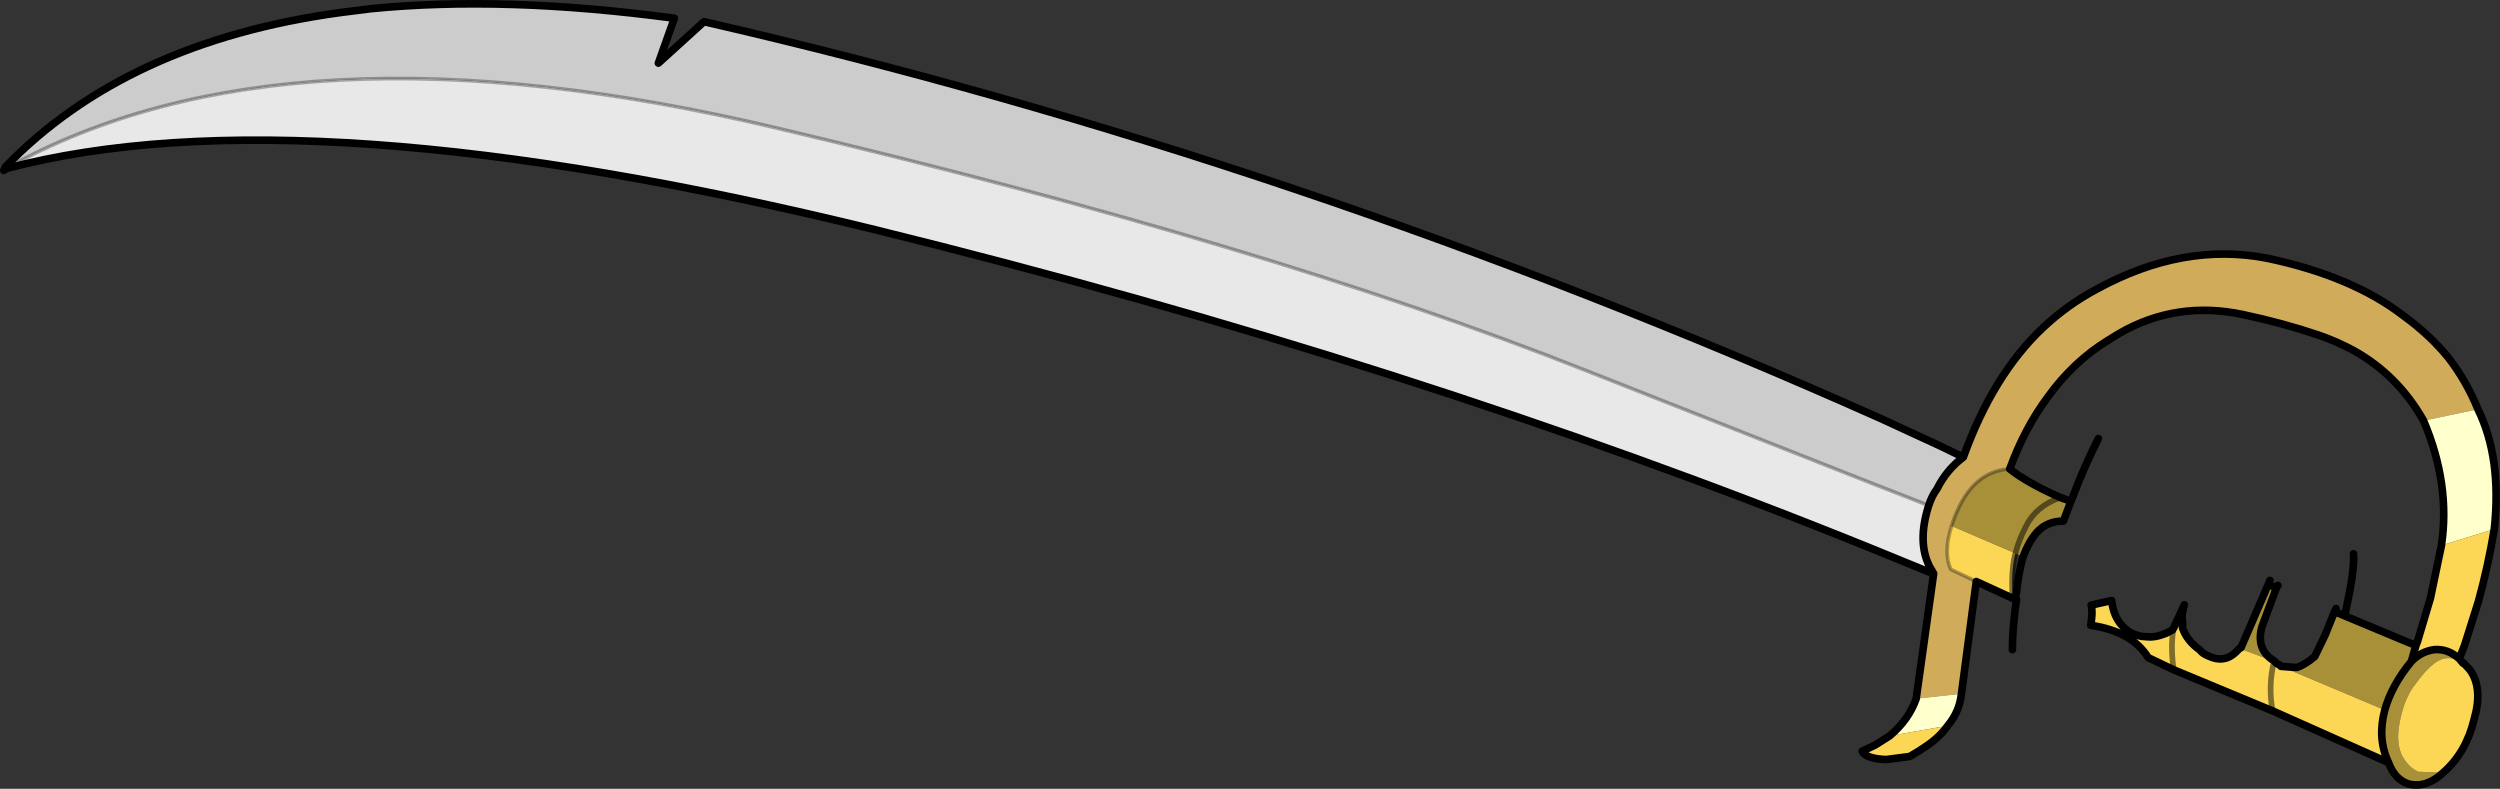 <?xml version="1.0" encoding="UTF-8" standalone="no"?>
<svg xmlns:xlink="http://www.w3.org/1999/xlink" height="103.7px" width="328.65px" xmlns="http://www.w3.org/2000/svg">
  <rect width="100%" height="100%" fill="#333333" stroke="none"/>
  <g transform="matrix(1.0, 0.0, 0.0, 1.0, 117.75, 413.75)">
    <path d="M140.35 -353.65 Q144.25 -364.5 150.85 -370.7 154.05 -373.7 157.9 -375.75 169.25 -381.95 180.3 -379.8 191.45 -377.45 198.2 -372.25 201.65 -369.75 204.1 -366.75 206.5 -363.65 208.0 -359.95 L200.85 -358.45 Q197.5 -364.4 191.7 -367.65 189.5 -368.85 187.05 -369.7 182.3 -371.3 177.1 -372.4 168.4 -374.25 160.9 -369.95 L159.35 -369.0 Q154.8 -366.2 151.45 -361.55 148.4 -357.45 146.45 -352.1 141.1 -351.8 138.8 -344.6 137.7 -341.1 138.7 -338.9 L142.05 -337.3 140.1 -322.55 134.15 -321.9 136.45 -338.35 135.95 -339.2 Q134.25 -342.45 135.8 -347.3 136.2 -348.55 136.9 -349.5 138.15 -352.0 140.35 -353.65" fill="#cfab5a" fill-rule="evenodd" stroke="none"/>
    <path d="M134.15 -321.9 L140.1 -322.55 Q139.85 -320.2 138.3 -318.35 L130.65 -317.0 Q133.2 -319.15 134.15 -321.9 M200.85 -358.45 L208.0 -359.95 Q211.15 -353.55 210.15 -344.2 L203.2 -342.05 Q204.4 -350.1 200.85 -358.45" fill="#ffffcc" fill-rule="evenodd" stroke="none"/>
    <path d="M138.8 -344.6 Q141.1 -351.8 146.45 -352.1 148.7 -350.3 153.1 -348.35 L154.5 -347.85 153.5 -345.25 Q151.35 -345.25 150.0 -343.75 148.95 -342.55 148.2 -340.55 L147.2 -341.0 138.8 -344.6 M205.55 -327.15 L206.05 -326.55 Q203.9 -328.0 202.05 -326.35 201.15 -325.7 199.85 -323.9 198.5 -322.3 197.85 -319.45 197.15 -316.55 197.9 -314.7 198.7 -312.95 200.15 -312.3 L203.4 -312.15 Q201.2 -310.1 198.85 -310.7 197.05 -311.3 196.25 -313.5 194.75 -316.65 195.75 -320.4 L182.1 -326.15 184.2 -326.0 Q185.25 -326.35 186.55 -327.45 L187.95 -330.35 189.15 -333.35 198.25 -329.55 199.85 -328.9 199.25 -326.8 Q200.5 -328.1 202.25 -328.35 204.05 -328.5 205.55 -327.15 M168.4 -332.05 L169.4 -334.25 Q168.95 -332.85 169.2 -331.75 L168.4 -332.05 M176.65 -328.5 L176.85 -328.6 177.95 -331.15 180.45 -336.95 180.5 -337.0 180.6 -336.85 181.5 -336.45 179.6 -331.35 179.5 -330.95 Q178.95 -328.2 181.25 -326.85 L181.2 -326.8 181.25 -326.85 181.4 -326.65 181.2 -326.8 176.65 -328.5 M195.75 -320.4 Q196.65 -323.65 199.25 -326.8 196.65 -323.65 195.75 -320.4 M147.2 -341.0 Q147.6 -342.65 148.55 -344.5 149.85 -347.2 153.1 -348.35 149.85 -347.2 148.55 -344.5 147.6 -342.65 147.2 -341.0" fill="#a89039" fill-rule="evenodd" stroke="none"/>
    <path d="M142.05 -337.3 L138.7 -338.9 Q137.7 -341.1 138.8 -344.6 L147.2 -341.0 147.1 -340.65 Q146.6 -338.25 146.85 -335.1 L142.05 -337.3 M210.15 -344.2 Q209.35 -339.35 208.05 -334.65 L206.25 -328.95 205.55 -327.15 Q204.05 -328.5 202.25 -328.35 200.5 -328.1 199.25 -326.8 L199.85 -328.9 200.05 -329.4 201.75 -335.1 203.2 -342.05 210.15 -344.2 M206.05 -326.55 L206.1 -326.6 206.9 -325.75 Q208.7 -323.35 207.5 -319.2 206.45 -314.8 203.4 -312.15 L200.15 -312.3 Q198.7 -312.95 197.9 -314.7 197.15 -316.55 197.85 -319.45 198.5 -322.3 199.85 -323.9 201.15 -325.7 202.05 -326.35 203.9 -328.0 206.05 -326.55 M196.25 -313.5 L181.0 -320.3 168.0 -325.7 164.65 -327.3 Q162.5 -330.75 157.1 -331.55 157.4 -333.4 157.15 -334.2 L159.85 -334.8 Q160.15 -331.95 162.3 -330.6 163.35 -330.05 164.4 -330.05 165.55 -329.9 167.0 -330.5 L167.2 -330.6 167.85 -330.95 168.0 -331.2 168.15 -331.8 168.2 -332.05 168.3 -332.1 168.4 -332.15 168.4 -332.05 168.3 -331.8 168.2 -331.65 168.0 -331.2 168.2 -331.65 168.3 -331.8 168.4 -332.05 169.2 -331.75 169.15 -331.25 Q169.7 -329.55 171.45 -328.3 171.75 -327.85 172.6 -327.5 174.65 -326.55 176.15 -328.0 L176.65 -328.5 181.2 -326.8 181.4 -326.65 181.45 -326.6 181.7 -326.45 182.05 -326.25 182.1 -326.15 195.75 -320.4 Q194.75 -316.65 196.25 -313.5 M168.0 -325.7 Q167.55 -328.85 168.0 -331.2 167.55 -328.85 168.0 -325.7 M181.0 -320.3 Q180.4 -323.65 181.2 -326.8 180.4 -323.65 181.0 -320.3 M138.3 -318.35 Q137.15 -316.7 135.0 -315.35 L134.55 -315.05 133.3 -314.3 130.2 -313.9 Q127.55 -314.0 127.05 -315.0 L128.75 -315.8 130.65 -317.0 138.3 -318.35" fill="#fbd755" fill-rule="evenodd" stroke="none"/>
    <path d="M140.35 -353.65 Q138.15 -352.0 136.9 -349.5 136.2 -348.55 135.8 -347.3 L128.75 -350.05 90.85 -365.0 Q48.75 -381.7 -15.55 -396.9 -79.9 -412.2 -116.9 -391.65 L-117.25 -391.35 -116.9 -391.65 -116.9 -391.6 -117.25 -391.35 -117.05 -391.8 Q-101.15 -408.25 -73.0 -412.1 L-69.05 -412.6 Q-51.45 -414.35 -29.1 -411.35 L-31.2 -405.45 -25.2 -410.9 Q52.65 -393.0 129.45 -358.75 L137.25 -355.15 140.35 -353.65" fill="#cccccc" fill-rule="evenodd" stroke="none"/>
    <path d="M135.8 -347.3 Q134.25 -342.45 135.95 -339.2 L136.45 -338.35 135.85 -338.55 128.15 -341.7 Q67.5 -366.25 -2.7 -383.55 -77.7 -401.95 -116.9 -391.6 L-116.9 -391.65 Q-79.9 -412.2 -15.55 -396.9 48.75 -381.7 90.85 -365.0 L128.75 -350.05 135.8 -347.3" fill="#e8e8e8" fill-rule="evenodd" stroke="none"/>
    <path d="M208.0 -359.95 Q206.5 -363.65 204.1 -366.75 201.65 -369.75 198.2 -372.25 191.45 -377.45 180.3 -379.8 169.25 -381.95 157.9 -375.75 154.05 -373.7 150.85 -370.7 144.25 -364.5 140.35 -353.65 138.15 -352.0 136.9 -349.5 136.2 -348.55 135.8 -347.3 134.25 -342.45 135.95 -339.2 L136.45 -338.35 134.15 -321.9 Q133.2 -319.15 130.65 -317.0 L128.75 -315.8 127.05 -315.0 Q127.55 -314.0 130.2 -313.9 L133.3 -314.3 134.55 -315.05 135.0 -315.35 Q137.15 -316.7 138.3 -318.35 139.85 -320.2 140.1 -322.55 L142.05 -337.3 146.85 -335.1 147.35 -334.95 Q146.8 -331.35 146.8 -328.35 M146.45 -352.1 Q148.4 -357.45 151.45 -361.55 154.8 -366.2 159.35 -369.0 L160.9 -369.95 Q168.4 -374.25 177.1 -372.4 182.3 -371.3 187.05 -369.7 189.5 -368.85 191.7 -367.65 197.5 -364.4 200.85 -358.45 204.4 -350.1 203.2 -342.05 L201.75 -335.1 200.05 -329.4 199.85 -328.9 199.25 -326.8 Q200.5 -328.1 202.25 -328.35 204.05 -328.5 205.55 -327.15 L206.05 -326.55 206.1 -326.6 206.9 -325.75 Q208.7 -323.35 207.5 -319.2 206.45 -314.8 203.4 -312.15 201.2 -310.1 198.85 -310.7 197.05 -311.3 196.25 -313.5 L181.0 -320.3 168.0 -325.7 164.65 -327.3 Q162.5 -330.75 157.1 -331.55 157.4 -333.4 157.15 -334.2 L159.85 -334.8 Q160.15 -331.95 162.3 -330.6 163.35 -330.05 164.4 -330.05 165.55 -329.9 167.0 -330.5 L167.2 -330.6 167.85 -330.95 168.0 -331.2 168.2 -331.65 168.3 -331.8 168.4 -332.05 169.4 -334.25 Q168.95 -332.85 169.2 -331.75 L169.15 -331.25 Q169.7 -329.55 171.45 -328.3 171.75 -327.85 172.6 -327.5 174.65 -326.55 176.15 -328.0 L176.65 -328.5 176.85 -328.6 177.95 -331.15 180.45 -336.95 180.5 -337.0 180.65 -337.45 M208.0 -359.95 Q211.15 -353.55 210.15 -344.2 209.35 -339.35 208.05 -334.65 L206.25 -328.95 205.55 -327.15 M190.6 -333.3 L191.15 -336.05 Q191.75 -339.2 191.65 -340.95 M189.15 -333.35 L189.35 -333.75 M182.1 -326.15 L184.2 -326.0 Q185.25 -326.35 186.55 -327.45 L187.95 -330.35 189.15 -333.35 198.25 -329.55 199.85 -328.9 M181.5 -336.45 L181.7 -336.8 M181.25 -326.85 Q178.95 -328.2 179.5 -330.95 L179.6 -331.35 181.5 -336.45 180.6 -336.85 180.5 -337.0 M182.1 -326.15 L182.05 -326.25 181.7 -326.45 181.45 -326.6 181.4 -326.65 181.25 -326.85 M195.75 -320.4 Q194.75 -316.65 196.25 -313.5 M199.25 -326.8 Q196.65 -323.65 195.75 -320.4 M140.35 -353.65 L137.25 -355.15 129.45 -358.75 Q52.65 -393.0 -25.2 -410.9 L-31.2 -405.45 -29.1 -411.35 Q-51.45 -414.35 -69.05 -412.6 L-73.0 -412.1 Q-101.15 -408.25 -117.05 -391.8 L-117.25 -391.35 -116.9 -391.6 Q-77.7 -401.95 -2.7 -383.55 67.5 -366.25 128.15 -341.7 L135.85 -338.55 136.45 -338.35 M146.45 -352.1 Q148.7 -350.3 153.1 -348.35 L154.5 -347.85 154.9 -348.85 Q156.15 -352.2 158.1 -356.1 M148.2 -340.55 Q148.95 -342.55 150.0 -343.75 151.35 -345.25 153.5 -345.25 L154.5 -347.85 M148.2 -340.55 L148.15 -340.4 Q147.6 -338.35 147.3 -335.65" fill="none" stroke="#000000" stroke-linecap="round" stroke-linejoin="round" stroke-width="1.0"/>
    <path d="M181.2 -326.8 Q180.4 -323.65 181.0 -320.3 M181.2 -326.8 L181.25 -326.85" fill="none" stroke="#000000" stroke-linecap="round" stroke-linejoin="round" stroke-opacity="0.498" stroke-width="0.75"/>
    <path d="M168.0 -331.2 L168.15 -331.8 168.2 -332.05 168.3 -332.1 M168.0 -331.2 Q167.55 -328.85 168.0 -325.7 M147.2 -341.0 L147.1 -340.65 Q146.6 -338.25 146.85 -335.1 M153.1 -348.35 Q149.85 -347.2 148.55 -344.5 147.6 -342.65 147.2 -341.0" fill="none" stroke="#000000" stroke-linecap="round" stroke-linejoin="round" stroke-opacity="0.498" stroke-width="0.75"/>
    <path d="M142.05 -337.3 L138.7 -338.9 Q137.7 -341.1 138.8 -344.6 141.1 -351.8 146.45 -352.1 M-116.9 -391.65 Q-79.9 -412.2 -15.55 -396.9 48.75 -381.7 90.85 -365.0 L128.75 -350.05 135.8 -347.3" fill="none" stroke="#000000" stroke-linecap="round" stroke-linejoin="round" stroke-opacity="0.298" stroke-width="0.5"/>
    <path d="M-117.25 -391.35 L-116.9 -391.65" fill="none" stroke="#000000" stroke-linecap="round" stroke-linejoin="round" stroke-opacity="0.498" stroke-width="0.5"/>
  </g>
</svg>
